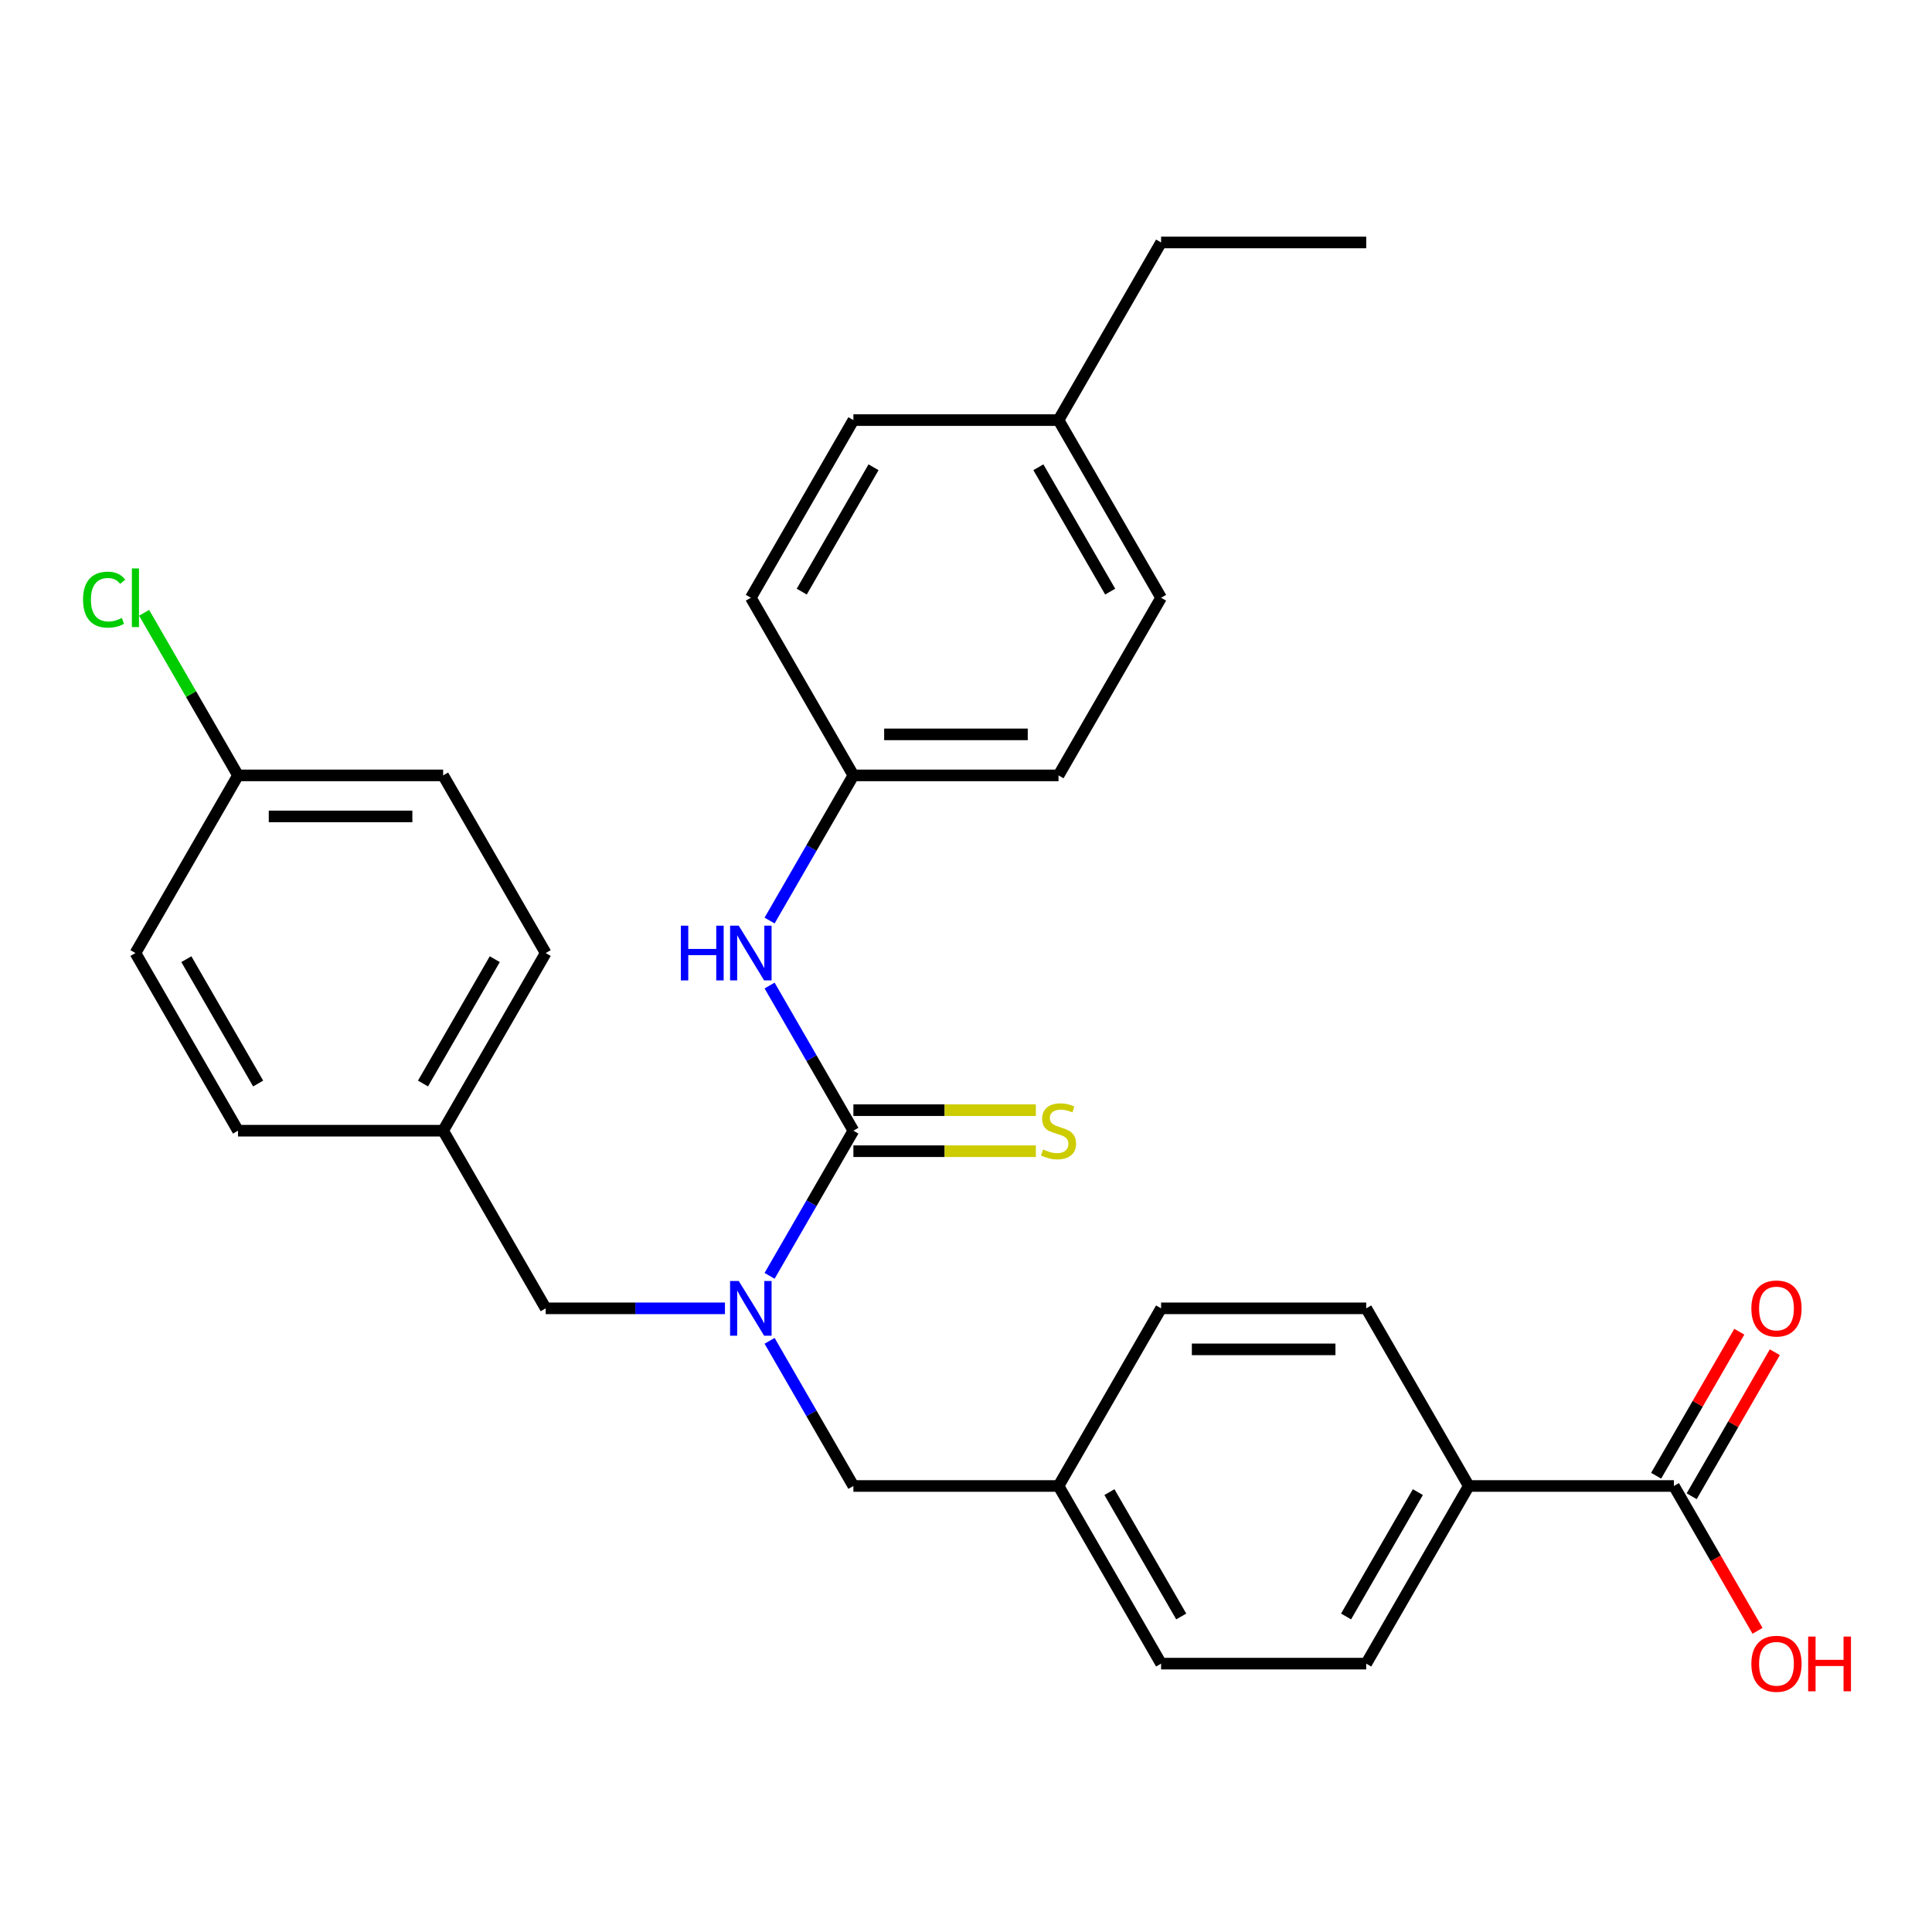 <?xml version='1.0' encoding='iso-8859-1'?>
<svg version='1.1' baseProfile='full'
              xmlns='http://www.w3.org/2000/svg'
                      xmlns:rdkit='http://www.rdkit.org/xml'
                      xmlns:xlink='http://www.w3.org/1999/xlink'
                  xml:space='preserve'
width='1000px' height='1000px' viewBox='0 0 1000 1000'>
<!-- END OF HEADER -->
<rect style='opacity:1.0;fill:#FFFFFF;stroke:none' width='1000' height='1000' x='0' y='0'> </rect>
<path class='bond-0' d='M 441.714,585.243 L 420.024,622.81' style='fill:none;fill-rule:evenodd;stroke:#000000;stroke-width:6px;stroke-linecap:butt;stroke-linejoin:miter;stroke-opacity:1' />
<path class='bond-0' d='M 420.024,622.81 L 398.334,660.378' style='fill:none;fill-rule:evenodd;stroke:#0000FF;stroke-width:6px;stroke-linecap:butt;stroke-linejoin:miter;stroke-opacity:1' />
<path class='bond-1' d='M 441.714,585.243 L 420.024,547.675' style='fill:none;fill-rule:evenodd;stroke:#000000;stroke-width:6px;stroke-linecap:butt;stroke-linejoin:miter;stroke-opacity:1' />
<path class='bond-1' d='M 420.024,547.675 L 398.334,510.107' style='fill:none;fill-rule:evenodd;stroke:#0000FF;stroke-width:6px;stroke-linecap:butt;stroke-linejoin:miter;stroke-opacity:1' />
<path class='bond-3' d='M 441.714,595.86 L 488.934,595.86' style='fill:none;fill-rule:evenodd;stroke:#000000;stroke-width:6px;stroke-linecap:butt;stroke-linejoin:miter;stroke-opacity:1' />
<path class='bond-3' d='M 488.934,595.86 L 536.154,595.86' style='fill:none;fill-rule:evenodd;stroke:#CCCC00;stroke-width:6px;stroke-linecap:butt;stroke-linejoin:miter;stroke-opacity:1' />
<path class='bond-3' d='M 441.714,574.625 L 488.934,574.625' style='fill:none;fill-rule:evenodd;stroke:#000000;stroke-width:6px;stroke-linecap:butt;stroke-linejoin:miter;stroke-opacity:1' />
<path class='bond-3' d='M 488.934,574.625 L 536.154,574.625' style='fill:none;fill-rule:evenodd;stroke:#CCCC00;stroke-width:6px;stroke-linecap:butt;stroke-linejoin:miter;stroke-opacity:1' />
<path class='bond-5' d='M 375.232,677.193 L 328.842,677.193' style='fill:none;fill-rule:evenodd;stroke:#0000FF;stroke-width:6px;stroke-linecap:butt;stroke-linejoin:miter;stroke-opacity:1' />
<path class='bond-5' d='M 328.842,677.193 L 282.452,677.193' style='fill:none;fill-rule:evenodd;stroke:#000000;stroke-width:6px;stroke-linecap:butt;stroke-linejoin:miter;stroke-opacity:1' />
<path class='bond-6' d='M 398.334,694.007 L 420.024,731.575' style='fill:none;fill-rule:evenodd;stroke:#0000FF;stroke-width:6px;stroke-linecap:butt;stroke-linejoin:miter;stroke-opacity:1' />
<path class='bond-6' d='M 420.024,731.575 L 441.714,769.143' style='fill:none;fill-rule:evenodd;stroke:#000000;stroke-width:6px;stroke-linecap:butt;stroke-linejoin:miter;stroke-opacity:1' />
<path class='bond-8' d='M 398.334,476.478 L 420.024,438.911' style='fill:none;fill-rule:evenodd;stroke:#0000FF;stroke-width:6px;stroke-linecap:butt;stroke-linejoin:miter;stroke-opacity:1' />
<path class='bond-8' d='M 420.024,438.911 L 441.714,401.343' style='fill:none;fill-rule:evenodd;stroke:#000000;stroke-width:6px;stroke-linecap:butt;stroke-linejoin:miter;stroke-opacity:1' />
<path class='bond-2' d='M 866.413,769.143 L 760.238,769.143' style='fill:none;fill-rule:evenodd;stroke:#000000;stroke-width:6px;stroke-linecap:butt;stroke-linejoin:miter;stroke-opacity:1' />
<path class='bond-7' d='M 875.608,774.451 L 897.124,737.184' style='fill:none;fill-rule:evenodd;stroke:#000000;stroke-width:6px;stroke-linecap:butt;stroke-linejoin:miter;stroke-opacity:1' />
<path class='bond-7' d='M 897.124,737.184 L 918.641,699.916' style='fill:none;fill-rule:evenodd;stroke:#FF0000;stroke-width:6px;stroke-linecap:butt;stroke-linejoin:miter;stroke-opacity:1' />
<path class='bond-7' d='M 857.218,763.834 L 878.734,726.566' style='fill:none;fill-rule:evenodd;stroke:#000000;stroke-width:6px;stroke-linecap:butt;stroke-linejoin:miter;stroke-opacity:1' />
<path class='bond-7' d='M 878.734,726.566 L 900.251,689.298' style='fill:none;fill-rule:evenodd;stroke:#FF0000;stroke-width:6px;stroke-linecap:butt;stroke-linejoin:miter;stroke-opacity:1' />
<path class='bond-13' d='M 866.413,769.143 L 888.056,806.63' style='fill:none;fill-rule:evenodd;stroke:#000000;stroke-width:6px;stroke-linecap:butt;stroke-linejoin:miter;stroke-opacity:1' />
<path class='bond-13' d='M 888.056,806.63 L 909.7,844.118' style='fill:none;fill-rule:evenodd;stroke:#FF0000;stroke-width:6px;stroke-linecap:butt;stroke-linejoin:miter;stroke-opacity:1' />
<path class='bond-4' d='M 760.238,769.143 L 707.151,861.093' style='fill:none;fill-rule:evenodd;stroke:#000000;stroke-width:6px;stroke-linecap:butt;stroke-linejoin:miter;stroke-opacity:1' />
<path class='bond-4' d='M 733.885,772.318 L 696.724,836.683' style='fill:none;fill-rule:evenodd;stroke:#000000;stroke-width:6px;stroke-linecap:butt;stroke-linejoin:miter;stroke-opacity:1' />
<path class='bond-30' d='M 760.238,769.143 L 707.151,677.193' style='fill:none;fill-rule:evenodd;stroke:#000000;stroke-width:6px;stroke-linecap:butt;stroke-linejoin:miter;stroke-opacity:1' />
<path class='bond-12' d='M 282.452,677.193 L 229.365,585.243' style='fill:none;fill-rule:evenodd;stroke:#000000;stroke-width:6px;stroke-linecap:butt;stroke-linejoin:miter;stroke-opacity:1' />
<path class='bond-11' d='M 441.714,769.143 L 547.889,769.143' style='fill:none;fill-rule:evenodd;stroke:#000000;stroke-width:6px;stroke-linecap:butt;stroke-linejoin:miter;stroke-opacity:1' />
<path class='bond-19' d='M 441.714,401.343 L 388.627,309.393' style='fill:none;fill-rule:evenodd;stroke:#000000;stroke-width:6px;stroke-linecap:butt;stroke-linejoin:miter;stroke-opacity:1' />
<path class='bond-20' d='M 441.714,401.343 L 547.889,401.343' style='fill:none;fill-rule:evenodd;stroke:#000000;stroke-width:6px;stroke-linecap:butt;stroke-linejoin:miter;stroke-opacity:1' />
<path class='bond-20' d='M 457.64,380.108 L 531.963,380.108' style='fill:none;fill-rule:evenodd;stroke:#000000;stroke-width:6px;stroke-linecap:butt;stroke-linejoin:miter;stroke-opacity:1' />
<path class='bond-9' d='M 707.151,677.193 L 600.976,677.193' style='fill:none;fill-rule:evenodd;stroke:#000000;stroke-width:6px;stroke-linecap:butt;stroke-linejoin:miter;stroke-opacity:1' />
<path class='bond-9' d='M 691.225,698.428 L 616.902,698.428' style='fill:none;fill-rule:evenodd;stroke:#000000;stroke-width:6px;stroke-linecap:butt;stroke-linejoin:miter;stroke-opacity:1' />
<path class='bond-10' d='M 707.151,861.093 L 600.976,861.093' style='fill:none;fill-rule:evenodd;stroke:#000000;stroke-width:6px;stroke-linecap:butt;stroke-linejoin:miter;stroke-opacity:1' />
<path class='bond-15' d='M 547.889,769.143 L 600.976,677.193' style='fill:none;fill-rule:evenodd;stroke:#000000;stroke-width:6px;stroke-linecap:butt;stroke-linejoin:miter;stroke-opacity:1' />
<path class='bond-16' d='M 547.889,769.143 L 600.976,861.093' style='fill:none;fill-rule:evenodd;stroke:#000000;stroke-width:6px;stroke-linecap:butt;stroke-linejoin:miter;stroke-opacity:1' />
<path class='bond-16' d='M 574.242,772.318 L 611.403,836.683' style='fill:none;fill-rule:evenodd;stroke:#000000;stroke-width:6px;stroke-linecap:butt;stroke-linejoin:miter;stroke-opacity:1' />
<path class='bond-21' d='M 229.365,585.243 L 123.19,585.243' style='fill:none;fill-rule:evenodd;stroke:#000000;stroke-width:6px;stroke-linecap:butt;stroke-linejoin:miter;stroke-opacity:1' />
<path class='bond-22' d='M 229.365,585.243 L 282.452,493.293' style='fill:none;fill-rule:evenodd;stroke:#000000;stroke-width:6px;stroke-linecap:butt;stroke-linejoin:miter;stroke-opacity:1' />
<path class='bond-22' d='M 218.938,560.833 L 256.099,496.468' style='fill:none;fill-rule:evenodd;stroke:#000000;stroke-width:6px;stroke-linecap:butt;stroke-linejoin:miter;stroke-opacity:1' />
<path class='bond-14' d='M 123.19,401.343 L 229.365,401.343' style='fill:none;fill-rule:evenodd;stroke:#000000;stroke-width:6px;stroke-linecap:butt;stroke-linejoin:miter;stroke-opacity:1' />
<path class='bond-14' d='M 139.116,422.578 L 213.438,422.578' style='fill:none;fill-rule:evenodd;stroke:#000000;stroke-width:6px;stroke-linecap:butt;stroke-linejoin:miter;stroke-opacity:1' />
<path class='bond-17' d='M 123.19,401.343 L 98.893,359.26' style='fill:none;fill-rule:evenodd;stroke:#000000;stroke-width:6px;stroke-linecap:butt;stroke-linejoin:miter;stroke-opacity:1' />
<path class='bond-17' d='M 98.893,359.26 L 74.597,317.177' style='fill:none;fill-rule:evenodd;stroke:#00CC00;stroke-width:6px;stroke-linecap:butt;stroke-linejoin:miter;stroke-opacity:1' />
<path class='bond-31' d='M 123.19,401.343 L 70.103,493.293' style='fill:none;fill-rule:evenodd;stroke:#000000;stroke-width:6px;stroke-linecap:butt;stroke-linejoin:miter;stroke-opacity:1' />
<path class='bond-18' d='M 547.889,217.443 L 600.976,309.393' style='fill:none;fill-rule:evenodd;stroke:#000000;stroke-width:6px;stroke-linecap:butt;stroke-linejoin:miter;stroke-opacity:1' />
<path class='bond-18' d='M 537.462,241.853 L 574.623,306.218' style='fill:none;fill-rule:evenodd;stroke:#000000;stroke-width:6px;stroke-linecap:butt;stroke-linejoin:miter;stroke-opacity:1' />
<path class='bond-27' d='M 547.889,217.443 L 600.976,125.493' style='fill:none;fill-rule:evenodd;stroke:#000000;stroke-width:6px;stroke-linecap:butt;stroke-linejoin:miter;stroke-opacity:1' />
<path class='bond-29' d='M 547.889,217.443 L 441.714,217.443' style='fill:none;fill-rule:evenodd;stroke:#000000;stroke-width:6px;stroke-linecap:butt;stroke-linejoin:miter;stroke-opacity:1' />
<path class='bond-25' d='M 388.627,309.393 L 441.714,217.443' style='fill:none;fill-rule:evenodd;stroke:#000000;stroke-width:6px;stroke-linecap:butt;stroke-linejoin:miter;stroke-opacity:1' />
<path class='bond-25' d='M 414.98,306.218 L 452.141,241.853' style='fill:none;fill-rule:evenodd;stroke:#000000;stroke-width:6px;stroke-linecap:butt;stroke-linejoin:miter;stroke-opacity:1' />
<path class='bond-26' d='M 547.889,401.343 L 600.976,309.393' style='fill:none;fill-rule:evenodd;stroke:#000000;stroke-width:6px;stroke-linecap:butt;stroke-linejoin:miter;stroke-opacity:1' />
<path class='bond-24' d='M 123.19,585.243 L 70.103,493.293' style='fill:none;fill-rule:evenodd;stroke:#000000;stroke-width:6px;stroke-linecap:butt;stroke-linejoin:miter;stroke-opacity:1' />
<path class='bond-24' d='M 133.617,560.833 L 96.456,496.468' style='fill:none;fill-rule:evenodd;stroke:#000000;stroke-width:6px;stroke-linecap:butt;stroke-linejoin:miter;stroke-opacity:1' />
<path class='bond-23' d='M 282.452,493.293 L 229.365,401.343' style='fill:none;fill-rule:evenodd;stroke:#000000;stroke-width:6px;stroke-linecap:butt;stroke-linejoin:miter;stroke-opacity:1' />
<path class='bond-28' d='M 600.976,125.493 L 707.151,125.493' style='fill:none;fill-rule:evenodd;stroke:#000000;stroke-width:6px;stroke-linecap:butt;stroke-linejoin:miter;stroke-opacity:1' />
<path  class='atom-1' d='M 382.367 663.033
L 391.647 678.033
Q 392.567 679.513, 394.047 682.193
Q 395.527 684.873, 395.607 685.033
L 395.607 663.033
L 399.367 663.033
L 399.367 691.353
L 395.487 691.353
L 385.527 674.953
Q 384.367 673.033, 383.127 670.833
Q 381.927 668.633, 381.567 667.953
L 381.567 691.353
L 377.887 691.353
L 377.887 663.033
L 382.367 663.033
' fill='#0000FF'/>
<path  class='atom-2' d='M 352.407 479.133
L 356.247 479.133
L 356.247 491.173
L 370.727 491.173
L 370.727 479.133
L 374.567 479.133
L 374.567 507.453
L 370.727 507.453
L 370.727 494.373
L 356.247 494.373
L 356.247 507.453
L 352.407 507.453
L 352.407 479.133
' fill='#0000FF'/>
<path  class='atom-2' d='M 382.367 479.133
L 391.647 494.133
Q 392.567 495.613, 394.047 498.293
Q 395.527 500.973, 395.607 501.133
L 395.607 479.133
L 399.367 479.133
L 399.367 507.453
L 395.487 507.453
L 385.527 491.053
Q 384.367 489.133, 383.127 486.933
Q 381.927 484.733, 381.567 484.053
L 381.567 507.453
L 377.887 507.453
L 377.887 479.133
L 382.367 479.133
' fill='#0000FF'/>
<path  class='atom-4' d='M 539.889 594.963
Q 540.209 595.083, 541.529 595.643
Q 542.849 596.203, 544.289 596.563
Q 545.769 596.883, 547.209 596.883
Q 549.889 596.883, 551.449 595.603
Q 553.009 594.283, 553.009 592.003
Q 553.009 590.443, 552.209 589.483
Q 551.449 588.523, 550.249 588.003
Q 549.049 587.483, 547.049 586.883
Q 544.529 586.123, 543.009 585.403
Q 541.529 584.683, 540.449 583.163
Q 539.409 581.643, 539.409 579.083
Q 539.409 575.523, 541.809 573.323
Q 544.249 571.123, 549.049 571.123
Q 552.329 571.123, 556.049 572.683
L 555.129 575.763
Q 551.729 574.363, 549.169 574.363
Q 546.409 574.363, 544.889 575.523
Q 543.369 576.643, 543.409 578.603
Q 543.409 580.123, 544.169 581.043
Q 544.969 581.963, 546.089 582.483
Q 547.249 583.003, 549.169 583.603
Q 551.729 584.403, 553.249 585.203
Q 554.769 586.003, 555.849 587.643
Q 556.969 589.243, 556.969 592.003
Q 556.969 595.923, 554.329 598.043
Q 551.729 600.123, 547.369 600.123
Q 544.849 600.123, 542.929 599.563
Q 541.049 599.043, 538.809 598.123
L 539.889 594.963
' fill='#CCCC00'/>
<path  class='atom-8' d='M 906.5 677.273
Q 906.5 670.473, 909.86 666.673
Q 913.22 662.873, 919.5 662.873
Q 925.78 662.873, 929.14 666.673
Q 932.5 670.473, 932.5 677.273
Q 932.5 684.153, 929.1 688.073
Q 925.7 691.953, 919.5 691.953
Q 913.26 691.953, 909.86 688.073
Q 906.5 684.193, 906.5 677.273
M 919.5 688.753
Q 923.82 688.753, 926.14 685.873
Q 928.5 682.953, 928.5 677.273
Q 928.5 671.713, 926.14 668.913
Q 923.82 666.073, 919.5 666.073
Q 915.18 666.073, 912.82 668.873
Q 910.5 671.673, 910.5 677.273
Q 910.5 682.993, 912.82 685.873
Q 915.18 688.753, 919.5 688.753
' fill='#FF0000'/>
<path  class='atom-14' d='M 906.5 861.173
Q 906.5 854.373, 909.86 850.573
Q 913.22 846.773, 919.5 846.773
Q 925.78 846.773, 929.14 850.573
Q 932.5 854.373, 932.5 861.173
Q 932.5 868.053, 929.1 871.973
Q 925.7 875.853, 919.5 875.853
Q 913.26 875.853, 909.86 871.973
Q 906.5 868.093, 906.5 861.173
M 919.5 872.653
Q 923.82 872.653, 926.14 869.773
Q 928.5 866.853, 928.5 861.173
Q 928.5 855.613, 926.14 852.813
Q 923.82 849.973, 919.5 849.973
Q 915.18 849.973, 912.82 852.773
Q 910.5 855.573, 910.5 861.173
Q 910.5 866.893, 912.82 869.773
Q 915.18 872.653, 919.5 872.653
' fill='#FF0000'/>
<path  class='atom-14' d='M 935.9 847.093
L 939.74 847.093
L 939.74 859.133
L 954.22 859.133
L 954.22 847.093
L 958.06 847.093
L 958.06 875.413
L 954.22 875.413
L 954.22 862.333
L 939.74 862.333
L 939.74 875.413
L 935.9 875.413
L 935.9 847.093
' fill='#FF0000'/>
<path  class='atom-18' d='M 42.983 310.373
Q 42.983 303.333, 46.263 299.653
Q 49.583 295.933, 55.863 295.933
Q 61.703 295.933, 64.823 300.053
L 62.183 302.213
Q 59.903 299.213, 55.863 299.213
Q 51.583 299.213, 49.303 302.093
Q 47.063 304.933, 47.063 310.373
Q 47.063 315.973, 49.383 318.853
Q 51.743 321.733, 56.303 321.733
Q 59.423 321.733, 63.063 319.853
L 64.183 322.853
Q 62.703 323.813, 60.463 324.373
Q 58.223 324.933, 55.743 324.933
Q 49.583 324.933, 46.263 321.173
Q 42.983 317.413, 42.983 310.373
' fill='#00CC00'/>
<path  class='atom-18' d='M 68.263 294.213
L 71.943 294.213
L 71.943 324.573
L 68.263 324.573
L 68.263 294.213
' fill='#00CC00'/>
</svg>
